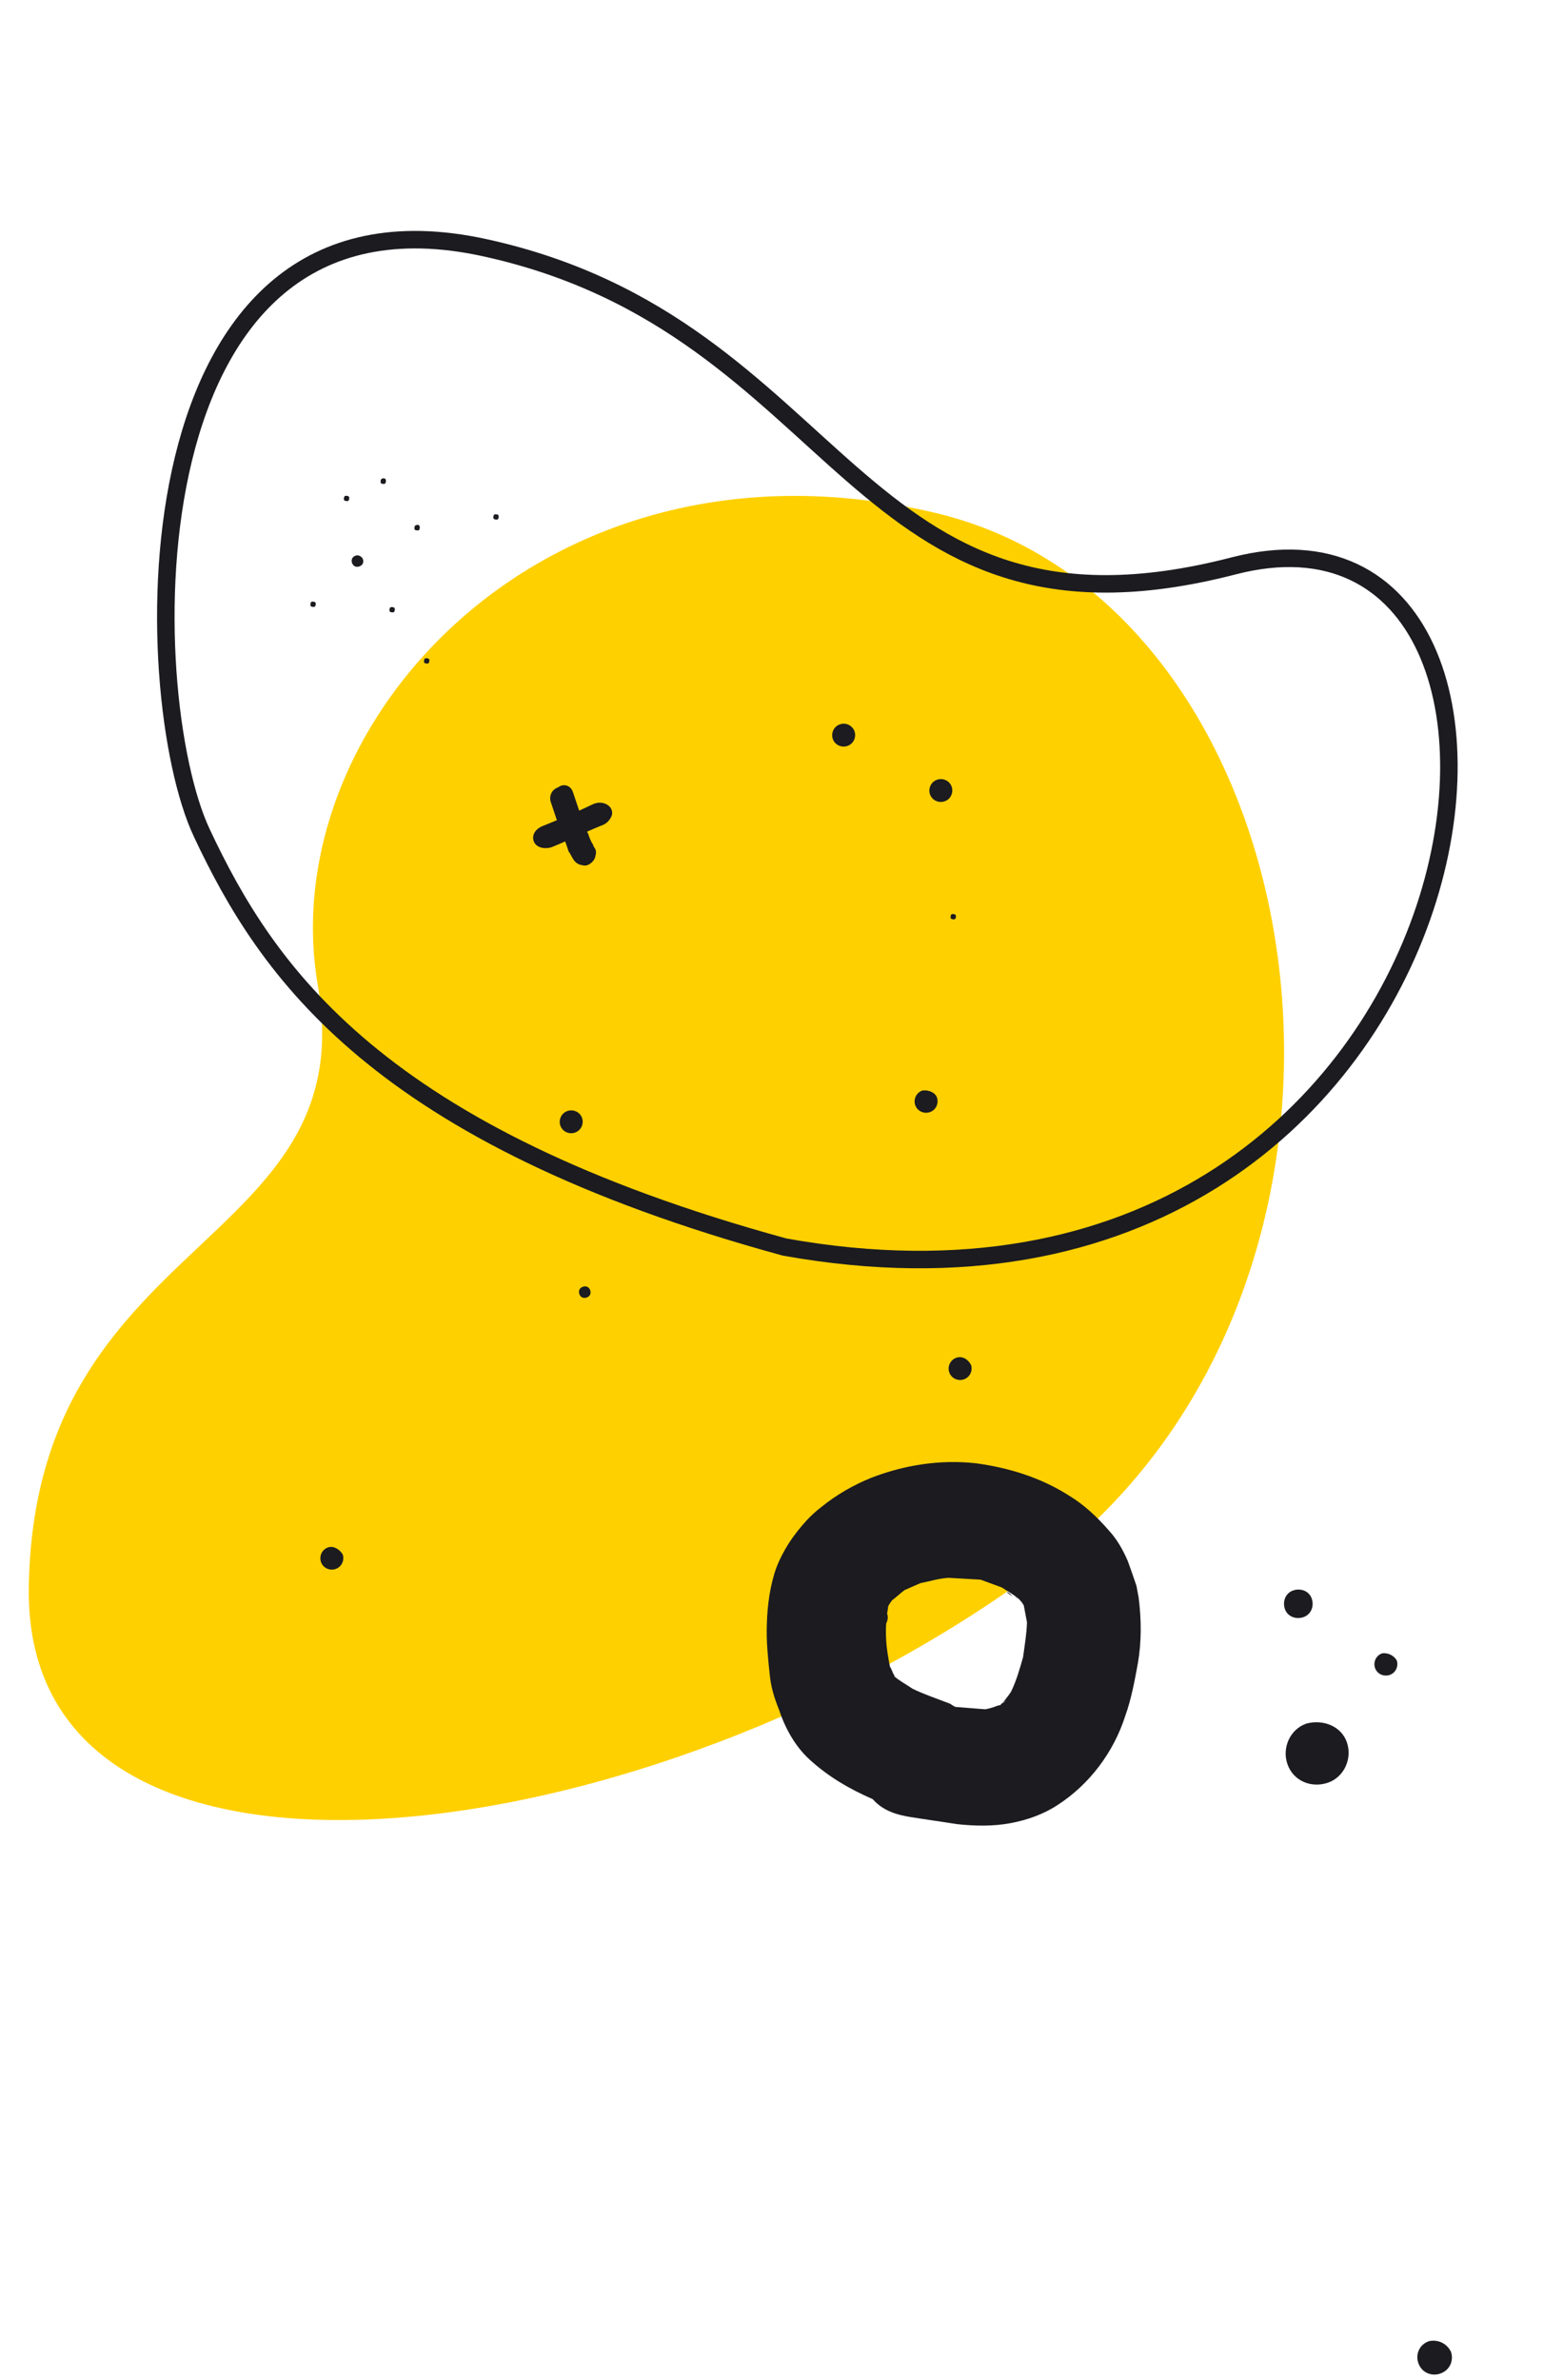 <svg fill="none" height="408" viewBox="0 0 268 408" width="268" xmlns="http://www.w3.org/2000/svg"><path d="m178.403 268.734c66.07-49.331 48.936-164.571-17.615-180.706-66.552-16.135-114.106 35.611-106.287 80.923s-48.7 42.49-49.563 103.227c-.863 60.736 107.394 45.886 173.465-3.444z" fill="#ffd000"/><path d="m34.609 142.81c11.199 23.815 30.038 51.855 99.929 70.972 123.011 22.061 142.583-133.753 77-116.775-65.582 16.977-66.491-40.987-128.398-54.538-61.906-13.551-59.731 76.526-48.532 100.341z" stroke="#1b1b20" stroke-width="3"/><g fill="#1b1b20"><path d="m239.501 284.656c.312.929-.123 2.11-1.245 2.487-.935.315-2.12-.114-2.495-1.229-.313-.929.123-2.109 1.245-2.487.998-.128 1.996.363 2.495 1.229z"/><path d="m163.192 134.891c.312.929-.124 2.109-1.246 2.487-.935.314-2.12-.114-2.495-1.229-.312-.929.123-2.11 1.246-2.487.935-.315 2.12.114 2.495 1.229z"/><path d="m152.121 276.664c.312.929-.123 2.109-1.245 2.487-.935.314-2.12-.115-2.495-1.229-.313-.929.123-2.11 1.245-2.487.935-.314 2.12.114 2.495 1.229z"/><path d="m166.497 233.982c.313.929-.123 2.11-1.245 2.487-.935.314-2.12-.114-2.495-1.229-.313-.929.123-2.109 1.245-2.487.936-.314 1.934.177 2.495 1.229z"/><path d="m160.665 188.173c.312.929-.123 2.11-1.246 2.487-.935.315-2.12-.114-2.495-1.228-.313-.929.123-2.11 1.246-2.487.997-.129 2.183.3 2.495 1.228z"/><path d="m146.528 125.397c.313.929-.123 2.109-1.245 2.487-.935.314-2.12-.114-2.495-1.229-.313-.929.123-2.11 1.245-2.487s2.183.3 2.495 1.229z"/><path d="m58.769 266.491c.312.929-.123 2.109-1.245 2.487-.935.314-2.12-.114-2.495-1.229-.312-.929.123-2.109 1.245-2.486.935-.315 1.995.362 2.495 1.228z"/><path d="m99.812 191.682c.312.928-.123 2.109-1.245 2.486-.935.315-2.12-.114-2.495-1.228-.312-.929.123-2.11 1.246-2.487.935-.315 2.12.114 2.495 1.229z"/><path d="m104.88 138.857c.189.561.067 1.018-.303 1.559-.37.54-.802.894-1.545 1.144-2.91 1.187-5.509 2.477-8.419 3.664-1.238.416-2.729.085-3.106-1.037-.377-1.122.362-2.203 1.848-2.703 2.91-1.187 5.572-2.29 8.418-3.664l.248-.083c1.238-.417 2.544.185 2.858 1.12z"/><path d="m98.235 135.777c.562 1.672 1.062 3.159 1.625 4.831.25.743.5 1.486.999 2.352.187.557.437 1.301.812 1.795.062.186.062.186.125.372.374.494.499.866.313 1.549-.062.434-.311.932-.81 1.306-.499.375-.873.5-1.559.317-.436-.06-.936-.305-1.31-.8-.374-.494-.562-1.052-.936-1.546-.125-.372-.25-.743-.437-1.301-.25-.743-.687-1.423-.937-2.166-.562-1.672-1.125-3.344-1.687-5.016-.312-.929.123-2.11 1.245-2.487.997-.749 2.182-.321 2.557.794z"/><path d="m54.116 103.341c.062.186 0.0.621-.187.684s-.624.003-.687-.183c-.063-.186-0-.621.187-.684s.624-.003.687.183z"/><path d="m67.676 104.276c.063.186.001.621-.187.684s-.624.003-.687-.183c-.063-.186-0-.621.187-.684.187-.063.624-.003.687.183z"/><path d="m163.886 156.899c.063.186.001.621-.186.684-.188.063-.625.003-.687-.183-.063-.186-.001-.621.187-.684.187-.063.624-.002.686.183z"/><path d="m73.596 113.048c.062.186.001.621-.187.684s-.624.003-.687-.183c-.063-.186-0-.621.187-.684s.624-.003.687.183z"/><path d="m66.153 82.255c.063.186 0.0.621-.187.684-.187.063-.625.003-.687-.183-.063-.186-0-.621.187-.684s.562-.189.687.183z"/><path d="m59.86 85.199c.063.186 0.0.621-.187.684s-.624.003-.687-.183c-.062-.186-0-.621.187-.684.187-.063.624-.003.687.183z"/><path d="m71.958 90.229c.062.186 0.0.621-.187.684-.187.063-.624.003-.687-.183-.063-.186-.001-.621.187-.684.187-.063.562-.189.687.183z"/><path d="m85.488 88.368c.063.186 0.0.621-.187.684s-.624.003-.687-.183c-.062-.186-0-.621.187-.684.187-.063.624-.003.687.183z"/><path d="m224.922 274.061c.438 1.3-.123 2.729-1.432 3.169-1.309.441-2.743-.111-3.181-1.411-.437-1.301.123-2.73 1.432-3.17 1.309-.441 2.744.111 3.181 1.412z"/><path d="m62.229 95.864c.188.557-.062 1.055-.623 1.243-.561.189-1.06-.057-1.248-.615-.188-.557.062-1.055.623-1.243.561-.189 1.123.243 1.248.615z"/><path d="m101.204 221.2c.188.557-.061 1.054-.622 1.243s-1.06-.057-1.248-.614c-.188-.558.062-1.055.623-1.244.561-.188 1.06.057 1.247.615z"/><path d="m230.956 298.72c.937 2.787-.495 5.957-3.3 6.901-2.806.943-5.924-.283-6.924-3.255-.937-2.787.495-5.957 3.3-6.901 2.868-.758 5.986.469 6.924 3.255z"/><path d="m248.795 403.181c.499 1.486-.185 3.164-1.868 3.73-1.497.503-3.181-.171-3.743-1.844-.5-1.486.185-3.164 1.868-3.73 1.559-.317 3.056.42 3.743 1.844z"/><path d="m181.34 309.433c5.456-3.518 9.622-9.053 11.613-15.305 1.037-2.908 1.594-5.951 2.152-8.995.653-3.739.607-7.572.124-11.322-.124-.655-.248-1.309-.371-1.964-.508-1.486-1.016-2.971-1.483-4.239-.809-1.881-1.837-3.72-3.262-5.258-2.028-2.328-4.233-4.397-6.793-5.946-4.902-3.14-10.431-4.806-16.014-5.557-6.021-.668-12.191.273-17.894 2.483-3.159 1.276-6.017 2.946-8.573 5.012-.793.602-1.763 1.464-2.515 2.284-2.254 2.46-4.03 5.056-5.244 8.224-1.037 2.908-1.512 6.387-1.591 9.566-.119 2.96.198 5.838.475 8.498.194 2.223.784 4.145 1.635 6.244 1.057 3.189 2.771 6.255 5.236 8.5 3.287 2.994 6.847 5.032 10.803 6.769 1.726 1.933 3.902 2.651 6.475 3.068s5.364.793 7.937 1.21c3.01.334 6.198.409 9.262-.171 2.846-.539 5.609-1.513 8.028-3.101zm-12.4-16.41c-1.615-.146-3.448-.251-5.063-.398-.479-.135-.78-.53-1.259-.665-1.958-.76-4.134-1.478-6.133-2.456-1.04-.707-2.3-1.372-3.122-2.121 0 0 0 0-.041-.218-.301-.395-.425-1.049-.727-1.444-.289-1.527-.578-3.054-.648-4.623-.111-1.787-.004-3.615.322-5.485-.041-.218.137-.477.314-.737.178-.26.178-.26.355-.519.793-.602 1.367-1.163 2.16-1.765.835-.384 1.887-.809 2.722-1.193 1.532-.29 3.023-.798 4.815-.911 1.833.105 3.667.21 5.5.315 1.218.447 2.437.895 3.655 1.342 1.04.707 2.04 1.196 2.862 1.944.26.177.301.395.561.572.041.218.302.395.343.613.165.873.371 1.964.537 2.836-.066 2.047-.393 3.916-.678 6.004-.545 1.911-1.09 3.822-1.895 5.556-.314.738-.888 1.298-1.243 1.817-.178.26-.574.561-.752.821-.219.041-.219.041-.438.083-1.053.425-1.71.549-2.147.632zm2.763-.975c.396-.301.615-.342 1.011-.643-.396.301-.793.602-1.011.643zm2.73-17.917c-.302-.395-.343-.613-.644-1.008.301.395.383.831.644 1.008zm-.739-.312c-.302-.395-.781-.531-1.082-.926.479.136.78.531 1.082.926z"/></g></svg>